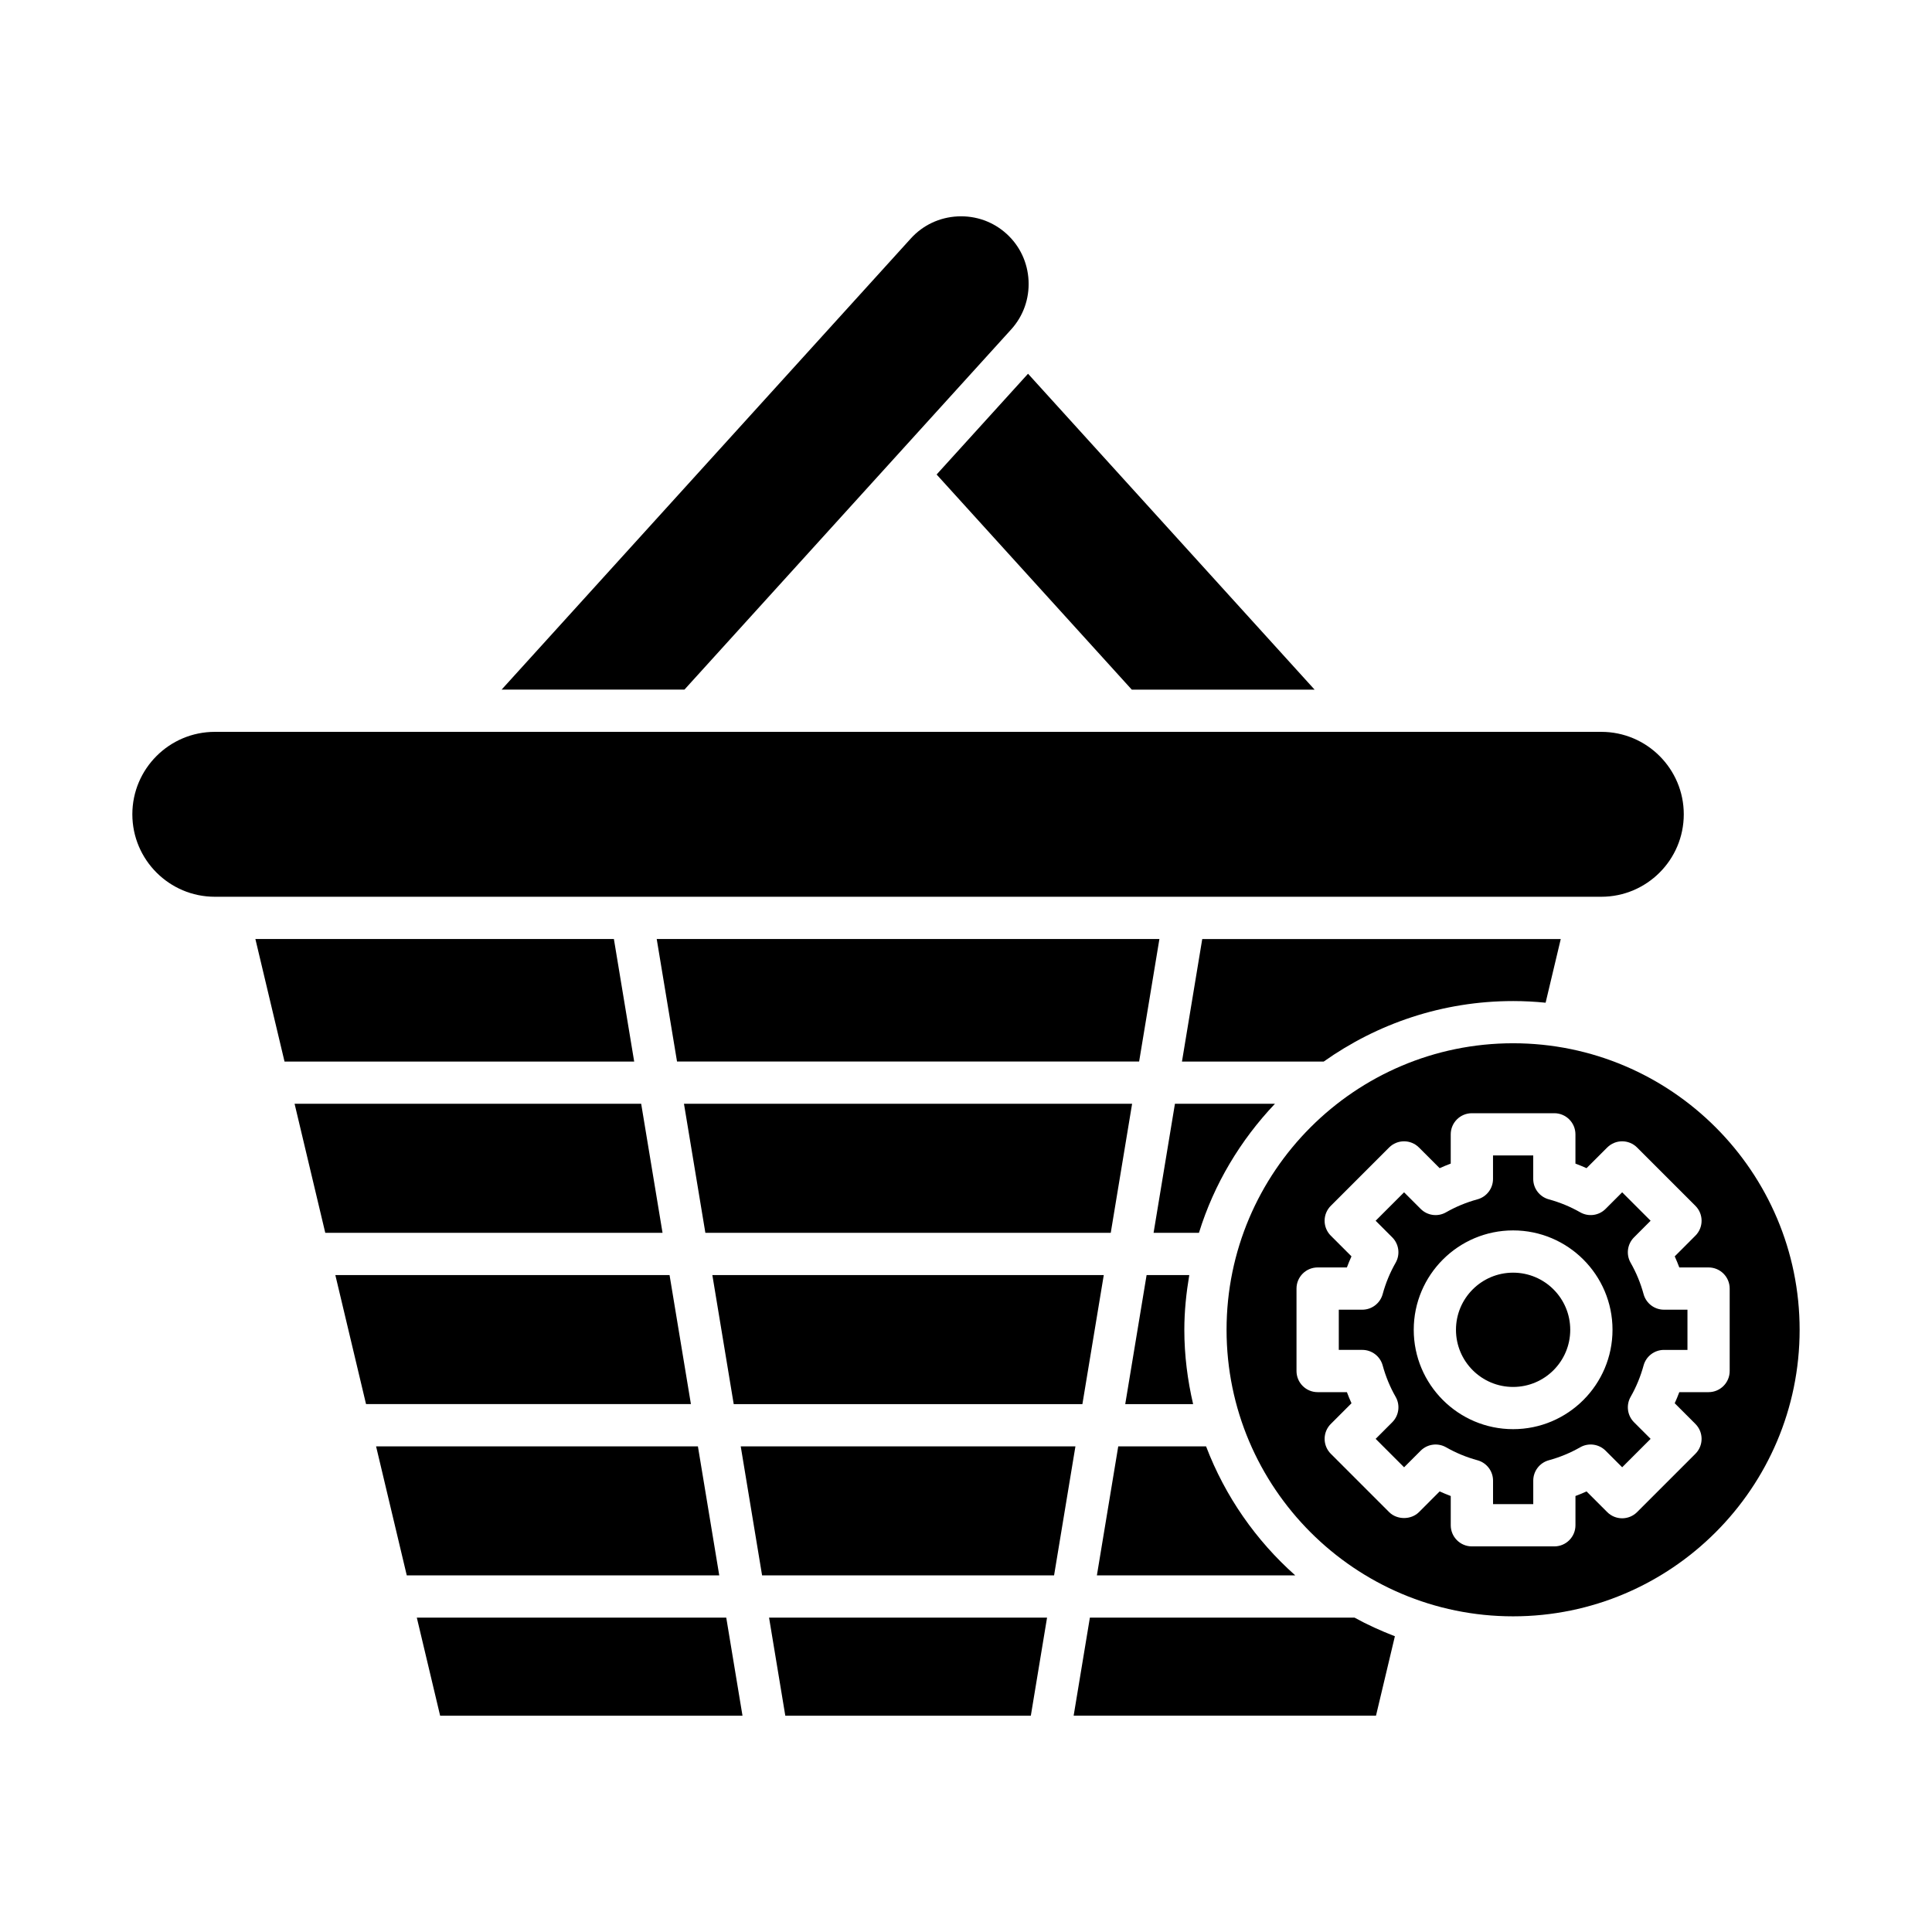 <?xml version="1.0" encoding="UTF-8"?>
<!-- Uploaded to: ICON Repo, www.svgrepo.com, Generator: ICON Repo Mixer Tools -->
<svg fill="#000000" width="800px" height="800px" version="1.1" viewBox="144 144 512 512" xmlns="http://www.w3.org/2000/svg">
 <g>
  <path d="m211.68 392.85 7.723 32.477h92.664l-5.379-32.477z"/>
  <path d="m319.58 470.71-5.66-34.195h-91.852l8.133 34.195z"/>
  <path d="m449.71 470.71h12.023c4.008-12.961 11.02-24.586 20.137-34.195h-26.5z"/>
  <path d="m544.99 409.29c2.91 0 5.781 0.156 8.613 0.438l4.012-16.871-95.008-0.004-5.375 32.477h37.559c14.207-10.066 31.504-16.039 50.199-16.039z"/>
  <path d="m447.86 481.91-5.66 34.191h17.988c-1.473-6.34-2.328-12.91-2.328-19.688 0-4.953 0.512-9.773 1.309-14.504z"/>
  <path d="m330.93 470.71h107.43l5.66-34.195h-118.76z"/>
  <path d="m436.51 481.91h-103.73l5.66 34.191h92.406z"/>
  <path d="m463.62 527.3h-23.273l-5.66 34.191h52.566c-10.418-9.258-18.586-20.941-23.633-34.191z"/>
  <path d="m323.42 425.32h122.46l5.375-32.477h-133.22z"/>
  <path d="m327.1 516.1-5.66-34.191h-88.57l8.133 34.191z"/>
  <path d="m334.61 561.49-5.656-34.191h-85.289l8.133 34.191z"/>
  <path d="m340.77 598.68-4.305-25.992h-82.004l6.18 25.992z"/>
  <path d="m417.18 598.68 4.301-25.992h-73.672l4.305 25.992z"/>
  <path d="m429 527.3h-88.699l5.66 34.191h77.379z"/>
  <path d="m513.66 577.62c-3.688-1.426-7.281-3.039-10.707-4.938h-70.121l-4.305 25.992h80.125z"/>
  <path d="m492.38 326.76-75.941-83.715-24.227 26.703 51.719 57.012z"/>
  <path d="m411.97 231.3c3.203-3.531 4.84-8.125 4.606-12.93-0.234-4.805-2.309-9.215-5.84-12.418-3.535-3.199-8.098-4.836-12.93-4.606-4.805 0.234-9.219 2.309-12.418 5.84l-108.46 119.57h48.453z"/>
  <path d="m200.92 381.65h367.45c12.047 0 21.848-9.801 21.848-21.852 0-12.047-9.801-21.848-21.848-21.848h-367.45c-12.047 0-21.848 9.801-21.848 21.848 0.004 12.051 9.805 21.852 21.848 21.852z"/>
  <path d="m560.13 496.41c0 8.363-6.777 15.145-15.141 15.145-8.359 0-15.141-6.781-15.141-15.145 0-8.359 6.781-15.141 15.141-15.141 8.363 0 15.141 6.781 15.141 15.141"/>
  <path d="m569.5 528.45 4.394 4.394 7.535-7.531-4.394-4.398c-1.785-1.785-2.152-4.547-0.902-6.734 1.477-2.582 2.633-5.383 3.434-8.32 0.668-2.434 2.879-4.121 5.402-4.121h6.227v-10.656h-6.227c-2.527 0-4.738-1.688-5.402-4.129-0.797-2.926-1.953-5.719-3.434-8.312-1.254-2.188-0.883-4.949 0.902-6.734l4.394-4.398-7.535-7.535-4.394 4.394c-1.781 1.789-4.531 2.16-6.734 0.902-2.594-1.48-5.394-2.637-8.316-3.434-2.438-0.664-4.129-2.875-4.129-5.402v-6.227h-10.656v6.227c0 2.523-1.688 4.734-4.121 5.402-2.938 0.801-5.738 1.957-8.32 3.434-2.188 1.262-4.953 0.887-6.734-0.902l-4.394-4.394-7.539 7.535 4.398 4.398c1.789 1.785 2.156 4.547 0.898 6.742-1.477 2.578-2.633 5.375-3.434 8.312-0.668 2.434-2.879 4.121-5.402 4.121l-6.223-0.004v10.656h6.227c2.523 0 4.734 1.688 5.402 4.121 0.801 2.938 1.957 5.738 3.434 8.316 1.258 2.191 0.887 4.957-0.898 6.742l-4.398 4.398 7.539 7.535 4.394-4.398c1.781-1.781 4.543-2.152 6.742-0.898 2.578 1.477 5.375 2.633 8.316 3.434 2.434 0.668 4.121 2.879 4.121 5.402v6.227h10.656v-6.227c0-2.523 1.688-4.734 4.121-5.402 2.934-0.801 5.734-1.957 8.316-3.438 2.191-1.254 4.953-0.879 6.734 0.902zm-24.508-5.707c-14.523 0-26.336-11.812-26.336-26.336 0-14.523 11.812-26.336 26.336-26.336 14.523 0 26.34 11.812 26.34 26.336 0 14.523-11.816 26.336-26.34 26.336z"/>
  <path d="m620.92 496.41c0-41.871-34.062-75.934-75.934-75.934-41.871 0-75.934 34.062-75.934 75.934s34.062 75.934 75.934 75.934c41.871 0 75.934-34.062 75.934-75.934zm-92.457 51.801v-7.754c-0.996-0.371-1.977-0.777-2.941-1.215l-5.477 5.481c-2.098 2.098-5.816 2.098-7.914 0l-15.453-15.453c-1.051-1.051-1.641-2.473-1.641-3.957s0.59-2.91 1.641-3.957l5.481-5.481c-0.438-0.965-0.844-1.945-1.215-2.941h-7.758c-3.09 0-5.598-2.508-5.598-5.598v-21.852c0-3.09 2.508-5.598 5.598-5.598h7.754c0.371-0.996 0.777-1.977 1.215-2.938l-5.481-5.481c-1.051-1.051-1.641-2.473-1.641-3.957s0.59-2.906 1.641-3.957l15.453-15.453c2.188-2.188 5.731-2.188 7.914 0l5.481 5.477c0.961-0.434 1.945-0.84 2.938-1.211v-7.754c0-3.09 2.508-5.598 5.598-5.598h21.852c3.09 0 5.598 2.508 5.598 5.598v7.754c0.996 0.371 1.973 0.777 2.938 1.211l5.481-5.477c2.188-2.188 5.731-2.188 7.918 0l15.453 15.453c2.188 2.188 2.188 5.731 0 7.914l-5.477 5.481c0.434 0.965 0.84 1.945 1.211 2.938h7.754c3.09 0 5.598 2.508 5.598 5.598v21.852c0 3.09-2.508 5.598-5.598 5.598h-7.754c-0.371 0.996-0.777 1.977-1.215 2.941l5.481 5.481c2.188 2.188 2.188 5.731 0 7.914l-15.453 15.453c-1.051 1.051-2.473 1.641-3.957 1.641s-2.91-0.59-3.957-1.641l-5.481-5.481c-0.961 0.438-1.941 0.844-2.938 1.215v7.754c0 3.09-2.508 5.598-5.598 5.598h-21.852c-3.09 0-5.598-2.508-5.598-5.598z"/>
 </g>
</svg>